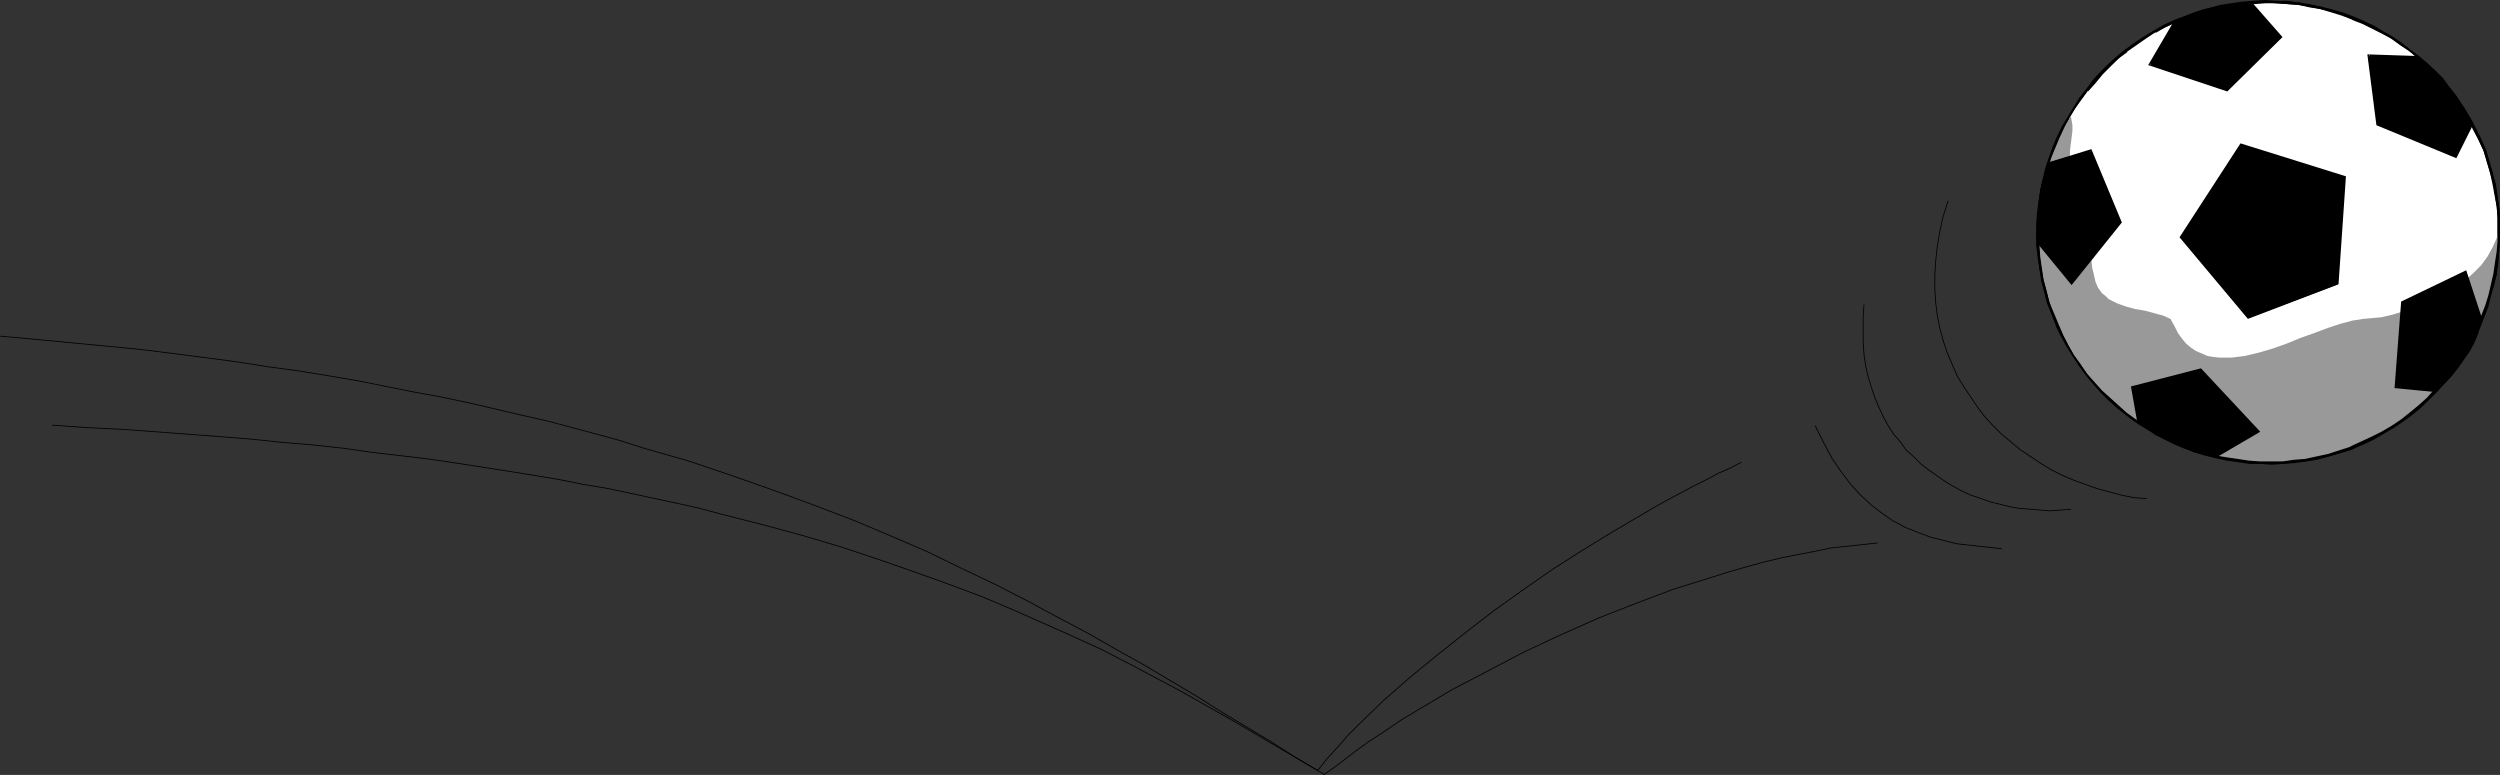 <?xml version="1.0" encoding="UTF-8" standalone="no"?>
<svg
   version="1.0"
   width="129.745mm"
   height="40.217mm"
   id="svg26"
   sodipodi:docname="Ball 27.wmf"
   xmlns:inkscape="http://www.inkscape.org/namespaces/inkscape"
   xmlns:sodipodi="http://sodipodi.sourceforge.net/DTD/sodipodi-0.dtd"
   xmlns="http://www.w3.org/2000/svg"
   xmlns:svg="http://www.w3.org/2000/svg">
  <rect width="100%" height="100%" fill="#333333" stroke="none"/>
  <sodipodi:namedview
     id="namedview26"
     pagecolor="#ffffff"
     bordercolor="#000000"
     borderopacity="0.25"
     inkscape:showpageshadow="2"
     inkscape:pageopacity="0.0"
     inkscape:pagecheckerboard="0"
     inkscape:deskcolor="#d1d1d1"
     inkscape:document-units="mm" />
  <defs
     id="defs1">
    <pattern
       id="WMFhbasepattern"
       patternUnits="userSpaceOnUse"
       width="6"
       height="6"
       x="0"
       y="0" />
  </defs>
  <path
     style="fill:#ffffff;fill-opacity:1;fill-rule:evenodd;stroke:none"
     d="m 428.967,3.232 2.101,-0.646 2.262,-0.646 2.101,-0.646 2.262,-0.323 2.262,-0.323 2.262,-0.162 2.101,-0.162 2.262,0.162 h 2.262 l 2.101,0.323 2.262,0.323 2.101,0.485 2.101,0.485 2.101,0.646 1.939,0.808 2.101,0.808 1.939,0.97 1.939,0.97 1.778,1.131 1.778,1.293 1.778,1.293 1.778,1.293 1.616,1.455 1.616,1.616 1.454,1.616 1.454,1.778 1.293,1.778 1.293,1.778 1.131,1.939 1.131,1.939 0.97,2.101 0.808,2.263 0.808,2.101 0.646,2.263 0.485,2.263 0.485,2.101 0.162,2.263 0.323,2.263 v 2.101 2.263 l -0.162,2.263 -0.323,2.101 -0.323,2.263 -0.485,2.101 -0.485,2.101 -0.646,2.101 -0.646,1.939 -0.97,2.101 -0.808,1.939 -1.131,1.939 -1.131,1.778 -1.131,1.778 -1.293,1.778 -1.454,1.778 -1.454,1.616 -1.616,1.616 -1.616,1.455 -1.616,1.455 -1.778,1.293 -1.939,1.293 -1.939,1.131 -1.939,1.131 -2.101,0.97 -2.101,0.808 -2.262,0.808 -2.101,0.646 -2.262,0.485 -2.262,0.323 -2.101,0.323 -2.262,0.162 -2.262,0.162 h -2.262 l -2.101,-0.162 -2.262,-0.162 -2.101,-0.485 -2.101,-0.323 -2.101,-0.646 -2.101,-0.646 -2.101,-0.808 -1.939,-0.808 -2.101,-0.97 -1.778,-0.97 -1.939,-1.131 -1.778,-1.131 -1.778,-1.293 -1.778,-1.455 -1.616,-1.455 -1.454,-1.616 -1.616,-1.616 -1.293,-1.616 -1.454,-1.939 -1.131,-1.778 -1.293,-1.939 -0.97,-1.939 -0.97,-2.101 -0.97,-2.101 -0.808,-2.263 -0.485,-2.263 -0.646,-2.101 -0.323,-2.263 -0.323,-2.263 -0.162,-2.263 -0.162,-2.101 v -2.263 l 0.162,-2.263 0.323,-2.101 0.323,-2.101 0.485,-2.263 0.485,-2.101 0.646,-2.101 0.808,-1.939 0.808,-2.101 0.97,-1.939 0.97,-1.939 1.131,-1.778 1.293,-1.778 1.293,-1.778 1.293,-1.778 1.616,-1.616 1.454,-1.455 1.616,-1.616 1.778,-1.455 3.555,-2.424 1.939,-1.293 2.101,-0.97 2.101,-0.97 z"
     id="path1" />
  <path
     style="fill:#000000;fill-opacity:1;fill-rule:evenodd;stroke:none"
     d="m 428.967,3.556 2.262,-0.808 2.101,-0.646 2.262,-0.485 2.262,-0.323 2.101,-0.323 v 0 l 2.262,-0.162 2.101,-0.162 h 2.262 l 2.262,0.162 2.101,0.162 v 0 l 2.101,0.485 2.101,0.323 2.101,0.646 2.101,0.646 2.101,0.808 h -0.162 l 2.101,0.808 1.939,0.97 1.939,0.97 v 0 l 1.939,0.97 1.778,1.293 1.778,1.293 1.616,1.293 v 0 l 1.616,1.455 1.616,1.616 1.454,1.616 1.454,1.778 v -0.162 l 1.293,1.778 1.293,1.939 1.131,1.939 1.131,1.939 h -0.162 l 0.97,2.101 v 0 l 0.97,2.101 0.646,2.263 0.646,2.101 0.646,2.263 0.323,2.263 0.323,2.101 v 0 l 0.162,2.263 v 2.101 2.263 l -0.162,2.263 -0.162,2.101 v 0 l -0.323,2.101 -0.485,2.101 -0.646,2.101 -0.485,2.101 -0.808,2.101 v -0.162 l -0.808,2.101 -0.97,1.939 -0.97,1.939 v 0 l -1.131,1.939 -1.131,1.778 -1.293,1.778 v -0.162 l -1.454,1.778 -1.454,1.616 -1.616,1.616 -1.616,1.455 -1.616,1.293 v 0 l -1.778,1.455 -1.778,1.131 -2.101,1.293 -1.939,0.97 v 0 l -2.101,0.97 h 0.162 l -2.101,0.808 -2.262,0.808 -2.262,0.646 -2.262,0.646 -2.101,0.323 -2.262,0.323 h 0.162 l -2.262,0.162 -2.262,0.162 -2.262,-0.162 h -2.101 l -2.262,-0.323 h 0.162 l -2.262,-0.323 -2.101,-0.485 -2.101,-0.485 -2.101,-0.646 -1.939,-0.808 v 0 l -2.101,-0.808 -1.939,-0.97 -1.939,-1.131 v 0.162 l -1.778,-1.131 -1.778,-1.293 -1.778,-1.293 v 0 l -1.778,-1.293 -1.454,-1.455 -1.616,-1.616 -1.454,-1.616 -1.454,-1.616 v 0 l -1.454,-1.778 -1.131,-1.939 -1.131,-1.939 v 0 l -1.131,-1.939 -0.97,-2.101 v 0 l -0.808,-2.101 -0.808,-2.263 -0.646,-2.101 -0.485,-2.263 -0.485,-2.263 -0.323,-2.101 v 0 l -0.162,-2.263 v -2.101 -2.263 l 0.162,-2.263 0.162,-2.101 v 0 l 0.323,-2.101 0.485,-2.101 0.646,-2.101 0.646,-2.101 0.646,-2.101 v 0.162 l 0.97,-2.101 0.808,-1.939 1.131,-1.939 h -0.162 l 1.131,-1.939 1.293,-1.778 1.293,-1.778 v 0.162 l 1.454,-1.616 1.454,-1.778 1.454,-1.455 1.616,-1.616 1.778,-1.293 h -0.162 l 3.717,-2.586 1.939,-1.293 v 0.162 l 1.939,-1.131 2.101,-0.97 v 0 l 2.101,-0.808 -0.162,-0.485 -2.101,0.808 v 0 l -2.101,0.97 -2.101,1.131 v 0 l -1.778,1.131 -3.717,2.586 h -0.162 l -1.616,1.455 -1.616,1.616 -1.616,1.455 -1.454,1.616 -1.293,1.778 v 0 l -1.293,1.778 -1.293,1.778 -1.131,1.939 v 0 l -1.131,1.778 -0.808,2.101 -0.97,1.939 v 0.162 l -0.646,1.939 -0.646,2.101 -0.646,2.101 -0.485,2.101 -0.323,2.101 v 0.162 l -0.162,2.101 -0.162,2.263 -0.162,2.263 0.162,2.101 0.162,2.263 v 0.162 l 0.323,2.101 0.485,2.263 0.485,2.263 0.646,2.101 0.808,2.263 0.808,2.101 v 0.162 l 0.97,1.939 1.131,2.101 v 0 l 1.293,1.939 1.131,1.778 1.454,1.939 v 0 l 1.293,1.616 1.454,1.616 1.616,1.616 1.616,1.455 1.778,1.455 v 0 l 1.778,1.293 1.778,1.131 1.939,1.131 v 0.162 l 1.939,0.97 1.939,0.97 1.939,0.808 h 0.162 l 1.939,0.808 2.101,0.646 2.101,0.485 2.101,0.485 2.262,0.323 v 0 l 2.262,0.323 h 2.101 l 2.262,0.162 2.262,-0.162 2.262,-0.162 v 0 l 2.262,-0.323 2.101,-0.323 2.262,-0.646 2.262,-0.646 2.101,-0.646 2.262,-0.97 v 0 l 2.101,-0.97 v 0 l 1.939,-1.131 1.939,-1.131 1.939,-1.293 1.778,-1.293 v 0 l 1.778,-1.455 1.454,-1.455 1.616,-1.616 1.454,-1.616 1.454,-1.616 v -0.162 l 1.293,-1.778 1.131,-1.778 1.131,-1.939 h 0.162 l 0.97,-1.778 0.97,-2.101 0.808,-1.939 v 0 l 0.808,-2.101 0.485,-2.101 0.646,-2.101 0.485,-2.101 0.323,-2.101 v -0.162 l 0.162,-2.101 0.162,-2.263 v -2.263 -2.101 l -0.162,-2.263 v 0 l -0.323,-2.263 -0.323,-2.263 -0.646,-2.101 -0.646,-2.263 -0.646,-2.263 -0.97,-2.101 v 0 l -0.97,-2.101 v 0 l -1.131,-2.101 -1.131,-1.939 -1.293,-1.778 -1.293,-1.778 v 0 l -1.454,-1.778 -1.454,-1.616 -1.616,-1.616 -1.616,-1.455 v 0 l -1.778,-1.293 -1.778,-1.293 -1.778,-1.293 -1.939,-1.131 v 0 l -1.778,-1.131 -2.101,-0.808 -1.939,-0.97 v 0 l -2.101,-0.646 -2.101,-0.646 -2.101,-0.646 -2.101,-0.323 -2.101,-0.485 h -0.162 l -2.101,-0.162 -2.262,-0.162 h -2.262 -2.101 l -2.262,0.323 h -0.162 l -2.101,0.323 -2.262,0.323 -2.262,0.485 -2.101,0.646 -2.262,0.808 z"
     id="path2" />
  <path
     style="fill:#999999;fill-opacity:1;fill-rule:evenodd;stroke:none"
     d="m 490.213,44.768 -0.162,3.394 -0.323,3.556 -0.646,3.394 -0.808,3.232 -1.131,3.394 -1.293,3.071 -1.616,2.909 -1.778,3.071 -2.101,2.748 -2.262,2.586 -2.262,2.424 -2.747,2.263 -2.747,2.101 -2.909,1.778 -3.07,1.616 -3.394,1.455 -2.262,0.808 -2.101,0.646 -2.262,0.485 -2.262,0.485 -2.101,0.323 -2.262,0.162 h -2.262 -2.101 l -2.262,-0.162 -2.101,-0.323 -2.262,-0.162 -1.939,-0.646 -2.262,-0.485 -1.939,-0.646 -2.101,-0.646 -1.939,-0.97 -2.101,-0.808 -1.778,-1.131 -1.939,-1.131 -1.778,-1.131 -1.778,-1.293 -1.616,-1.455 -1.616,-1.455 -1.616,-1.455 -1.454,-1.616 -1.454,-1.778 -1.293,-1.778 -1.293,-1.778 -1.131,-2.101 -0.97,-1.939 -0.97,-2.101 -0.97,-2.101 -0.808,-2.424 -0.646,-2.424 -0.646,-2.424 -0.323,-2.424 -0.323,-2.586 v -2.424 -2.586 -2.424 l 0.323,-2.586 0.485,-2.424 0.485,-2.424 0.646,-2.424 0.808,-2.424 0.97,-2.263 1.131,-2.424 1.293,-2.101 0.162,0.808 0.162,0.97 v 1.131 l -0.162,1.293 -0.323,2.586 v 1.293 l -0.162,1.131 -0.162,2.263 -0.162,2.101 -0.162,1.778 -0.162,1.939 0.162,1.778 0.323,0.808 0.323,0.97 0.323,0.808 0.646,0.97 0.646,0.97 0.808,0.97 0.808,0.97 0.485,1.293 0.485,1.293 0.162,1.616 0.323,1.293 0.323,1.455 0.485,1.131 0.808,1.131 0.646,0.485 0.646,0.646 1.616,0.808 1.778,0.646 1.778,0.485 1.939,0.323 1.778,0.485 1.778,0.485 1.454,0.646 0.808,1.455 0.646,1.293 0.808,1.131 0.808,0.97 0.97,0.808 0.97,0.646 1.131,0.485 1.131,0.485 0.97,0.162 1.293,0.162 h 1.293 1.131 l 2.586,-0.323 2.747,-0.646 2.747,-0.808 2.747,-0.97 2.747,-1.131 2.747,-0.97 2.586,-0.97 2.424,-0.808 2.424,-0.646 1.131,-0.162 0.97,-0.162 1.778,-0.162 1.778,-0.162 2.101,-0.485 2.101,-0.646 2.101,-0.646 2.101,-0.808 2.101,-0.97 2.101,-1.131 1.939,-1.293 1.939,-1.293 1.616,-1.455 1.454,-1.455 1.293,-1.778 0.97,-1.778 0.808,-1.778 0.162,-0.97 z"
     id="path3" />
  <path
     style="fill:#000000;fill-opacity:1;fill-rule:evenodd;stroke:none"
     d="m 441.733,0.97 h -1.939 l -1.939,0.162 -1.778,0.162 -1.939,0.323 -1.778,0.485 -1.778,0.646 -1.939,0.808 -2.101,0.808 -4.848,8.243 15.19,5.01 10.666,-10.344 z"
     id="path4" />
  <path
     style="fill:#000000;fill-opacity:1;fill-rule:evenodd;stroke:none"
     d="m 441.895,0.646 -2.101,0.162 h -1.939 v 0 l -1.939,0.323 -1.778,0.323 -1.778,0.323 -1.778,0.646 h -0.162 l -1.939,0.808 -2.101,0.97 -5.01,8.566 15.514,5.172 10.827,-10.667 -5.818,-6.626 -0.323,0.485 5.656,6.303 V 7.111 l -10.504,10.344 h 0.162 l -15.19,-5.01 0.162,0.323 5.01,-8.243 -0.162,0.162 2.101,-0.97 1.939,-0.808 h -0.162 l 1.939,-0.646 1.778,-0.323 1.778,-0.323 1.778,-0.323 v 0 h 1.939 l 1.939,-0.162 h -0.162 z"
     id="path5" />
  <path
     style="fill:#000000;fill-opacity:1;fill-rule:evenodd;stroke:none"
     d="m 401.98,32 -0.646,1.939 -0.485,1.778 -0.485,1.939 -0.485,3.717 v 2.101 2.101 2.263 l 6.464,7.758 9.534,-11.96 -5.818,-14.061 -8.08,2.263 z"
     id="path6" />
  <path
     style="fill:#000000;fill-opacity:1;fill-rule:evenodd;stroke:none"
     d="m 401.818,32 v -0.162 l -0.646,2.101 -0.646,1.778 -0.323,1.778 -0.485,3.879 v 0 l -0.162,2.101 v 2.101 l 0.162,2.263 6.626,8.081 9.858,-12.283 -5.979,-14.384 -8.403,2.586 v 0.162 h 0.485 v -0.162 l -0.323,0.323 8.242,-2.424 -0.323,-0.162 5.818,14.222 v -0.323 l -9.534,11.798 h 0.323 l -6.464,-7.596 0.162,0.162 -0.162,-2.263 v -2.101 l 0.162,-2.101 v 0.162 l 0.485,-3.879 0.323,-1.778 0.646,-1.939 0.646,-1.939 z"
     id="path7" />
  <path
     style="fill:#000000;fill-opacity:1;fill-rule:evenodd;stroke:none"
     d="m 419.432,83.072 3.555,1.939 3.555,1.939 1.939,0.808 1.939,0.646 2.101,0.646 2.262,0.485 8.242,-4.849 -11.312,-12.121 -13.413,3.394 z"
     id="path8" />
  <path
     style="fill:#000000;fill-opacity:1;fill-rule:evenodd;stroke:none"
     d="m 419.271,83.072 3.717,2.101 v 0.162 l 3.555,1.778 1.778,0.808 v 0 l 2.101,0.808 1.939,0.485 2.424,0.485 8.565,-5.01 -11.635,-12.445 -13.736,3.556 1.293,7.273 0.485,-0.162 -1.293,-6.95 -0.162,0.323 13.413,-3.556 h -0.162 l 11.312,12.121 v -0.323 l -8.242,4.849 0.162,-0.162 -2.262,-0.485 -2.101,-0.485 -1.939,-0.808 h 0.162 l -1.939,-0.808 -3.555,-1.778 v 0 l -3.555,-2.101 0.162,0.162 z"
     id="path9" />
  <path
     style="fill:#000000;fill-opacity:1;fill-rule:evenodd;stroke:none"
     d="m 477.931,76.768 2.747,-3.071 1.293,-1.616 1.131,-1.616 1.131,-1.616 0.97,-1.778 0.808,-1.939 0.646,-2.263 -3.07,-9.535 -12.443,5.98 -1.131,16.647 z"
     id="path10" />
  <path
     style="fill:#000000;fill-opacity:1;fill-rule:evenodd;stroke:none"
     d="m 477.931,76.93 2.909,-3.071 1.293,-1.616 v 0 l 1.131,-1.616 1.131,-1.616 v 0 l 0.97,-1.778 0.808,-1.939 v -0.162 l 0.808,-2.263 -3.232,-9.859 -12.766,6.141 -1.293,16.97 8.242,0.808 V 76.445 l -7.918,-0.808 0.162,0.323 1.293,-16.647 -0.162,0.162 12.443,-5.818 -0.485,-0.162 3.232,9.535 v -0.162 l -0.808,2.101 v 0 l -0.808,1.939 -0.97,1.778 h 0.162 l -1.131,1.616 -1.131,1.616 v 0 l -1.293,1.455 -2.747,3.071 h 0.162 z"
     id="path11" />
  <path
     style="fill:#000000;fill-opacity:1;fill-rule:evenodd;stroke:none"
     d="m 484.88,24.243 -2.101,-3.556 -1.293,-1.778 -1.131,-1.616 -1.293,-1.778 -1.454,-1.455 -1.616,-1.455 -1.939,-1.455 -9.534,-0.162 1.778,13.414 15.514,6.465 z"
     id="path12" />
  <path
     style="fill:#000000;fill-opacity:1;fill-rule:evenodd;stroke:none"
     d="m 485.203,24.243 -2.262,-3.717 -1.131,-1.778 -1.293,-1.616 v 0 l -1.293,-1.778 -1.454,-1.455 -1.616,-1.455 v 0 l -1.939,-1.455 -9.858,-0.323 1.778,13.899 15.675,6.465 3.394,-6.788 h -0.485 l -3.232,6.465 0.323,-0.162 -15.352,-6.303 0.162,0.162 -1.778,-13.576 -0.323,0.323 9.534,0.323 v 0 l 1.778,1.293 v 0 l 1.616,1.455 1.454,1.616 1.293,1.616 v -0.162 l 1.131,1.778 1.131,1.778 2.262,3.556 V 24.243 Z"
     id="path13" />
  <path
     style="fill:#000000;fill-opacity:1;fill-rule:evenodd;stroke:none"
     d="m 440.925,62.384 17.614,-6.626 1.293,-20.849 -20.2,-6.465 -11.797,18.101 z"
     id="path14" />
  <path
     style="fill:#000000;fill-opacity:1;fill-rule:evenodd;stroke:none"
     d="m 440.925,62.546 17.776,-6.788 1.454,-21.172 -20.685,-6.465 -11.958,18.424 13.413,16 0.162,-0.323 -13.09,-15.839 v 0.323 l 11.797,-18.101 -0.323,0.162 20.362,6.303 -0.162,-0.162 -1.454,20.849 0.162,-0.323 -17.453,6.626 0.162,0.162 z"
     id="path15" />
  <path
     style="fill:#000000;fill-opacity:1;fill-rule:evenodd;stroke:none"
     d="m 428.967,3.556 h 0.162 l 1.939,-0.808 2.101,-0.646 2.262,-0.646 4.363,-0.646 2.262,-0.162 2.262,-0.162 2.101,0.162 2.262,0.162 2.101,0.162 2.101,0.323 2.262,0.485 2.101,0.485 2.101,0.646 1.939,0.808 2.101,0.808 1.939,0.97 1.778,0.97 1.939,1.131 1.778,1.293 1.778,1.131 1.616,1.455 1.616,1.455 1.616,1.616 1.454,1.616 1.454,1.616 1.293,1.778 1.293,1.778 1.131,1.939 0.97,2.101 1.131,2.101 0.97,2.101 v 0 l 0.485,-0.162 v 0 l -0.97,-2.263 -1.131,-2.101 -1.131,-1.939 -1.131,-1.939 -1.293,-1.939 -1.293,-1.778 -1.454,-1.616 -1.293,-1.616 -1.616,-1.616 -1.778,-1.455 -1.778,-1.455 -1.616,-1.293 -1.939,-1.293 -1.778,-0.97 -1.939,-1.131 -1.939,-0.97 -1.939,-0.808 -2.101,-0.808 -2.262,-0.646 -2.101,-0.485 -2.101,-0.485 -2.101,-0.323 -2.262,-0.323 H 446.42 L 444.319,0 l -2.262,0.162 -2.262,0.162 -4.363,0.646 -2.262,0.646 -2.262,0.646 -2.101,0.808 v 0 z"
     id="path16" />
  <path
     style="fill:#000000;fill-opacity:1;fill-rule:evenodd;stroke:none"
     d="m 487.143,29.576 0.646,1.939 0.646,2.424 0.485,2.263 0.808,4.364 0.162,2.101 v 2.263 2.263 l -0.162,2.101 -0.323,2.101 -0.323,2.263 -0.485,2.101 -0.485,2.101 -0.646,2.101 -1.616,4.04 -0.97,1.939 -1.939,3.717 -1.293,1.778 -1.293,1.778 -1.293,1.616 -1.616,1.616 -1.454,1.616 -1.616,1.455 -1.778,1.455 -1.616,1.293 -1.939,1.293 -1.939,1.131 -1.939,0.97 -2.101,0.97 -2.101,0.97 h 0.162 v 0.646 h 0.162 l 1.939,-1.131 2.101,-0.97 2.101,-1.131 1.939,-1.131 1.778,-1.293 1.939,-1.293 1.616,-1.455 1.616,-1.293 1.616,-1.616 1.454,-1.778 1.293,-1.778 1.293,-1.616 1.293,-1.778 2.101,-3.879 0.97,-1.939 1.616,-4.04 0.646,-2.101 0.485,-2.263 0.646,-1.939 0.162,-2.263 0.323,-2.263 0.162,-2.101 v -2.263 -2.263 l -0.162,-2.101 -0.808,-4.525 -0.485,-2.263 -0.646,-2.263 -0.646,-2.101 z"
     id="path17" />
  <path
     style="fill:#000000;fill-opacity:1;fill-rule:evenodd;stroke:none"
     d="m 461.125,87.597 -4.525,1.455 -2.262,0.485 -2.262,0.485 -2.101,0.162 -2.262,0.323 h -4.363 l -2.262,-0.162 -2.101,-0.323 -2.262,-0.323 -1.939,-0.323 -2.262,-0.646 -1.939,-0.646 -2.101,-0.808 -1.939,-0.808 -2.101,-0.97 -1.778,-0.97 -3.717,-2.263 -1.778,-1.293 -1.616,-1.455 -1.616,-1.455 -1.616,-1.455 -2.909,-3.232 -1.293,-1.939 -1.293,-1.778 -1.131,-1.939 -0.97,-1.939 -0.97,-2.263 -0.808,-1.939 -0.485,0.162 0.808,2.101 0.97,2.101 1.131,1.939 1.131,1.939 1.293,1.939 1.293,1.778 2.909,3.394 1.454,1.455 1.778,1.616 1.778,1.293 1.616,1.293 3.717,2.424 1.939,0.97 1.939,0.97 2.101,0.808 2.101,0.808 1.939,0.646 2.262,0.646 2.101,0.323 2.101,0.323 2.262,0.323 2.262,0.162 h 4.363 l 2.262,-0.323 2.262,-0.162 2.262,-0.485 2.262,-0.485 4.363,-1.293 z"
     id="path18" />
  <path
     style="fill:#000000;fill-opacity:1;fill-rule:evenodd;stroke:none"
     d="m 402.949,61.576 -0.97,-2.263 -0.485,-2.101 -0.646,-2.263 -0.323,-2.263 -0.323,-2.263 -0.162,-2.101 -0.162,-2.263 0.162,-2.101 v -2.263 l 0.323,-2.101 0.323,-2.263 0.485,-2.101 0.485,-2.101 0.646,-2.101 0.808,-1.939 0.808,-1.939 0.97,-2.101 0.97,-1.939 1.131,-1.778 1.131,-1.778 1.293,-1.778 1.454,-1.616 1.454,-1.616 1.616,-1.616 1.616,-1.455 1.616,-1.455 1.778,-1.293 1.778,-1.293 1.939,-1.131 2.101,-0.97 2.101,-0.97 2.101,-0.808 -0.162,-0.485 -2.262,0.808 -2.101,0.97 -1.939,1.131 -1.939,1.131 -1.939,1.293 -1.778,1.293 -1.778,1.455 -1.616,1.455 -1.454,1.455 -1.616,1.778 -1.293,1.778 -1.293,1.616 -1.131,1.939 -1.131,1.778 -1.131,1.939 -0.97,1.939 -0.808,1.939 -0.808,2.263 -0.646,1.939 -0.485,2.101 -0.485,2.101 -0.323,2.263 -0.323,2.263 -0.162,2.263 v 2.101 2.263 l 0.323,2.101 0.323,2.263 0.323,2.424 0.646,2.263 0.485,2.101 0.97,2.263 z"
     id="path19" />
  <path
     style="fill:none;stroke:#000000;stroke-width:0.162px;stroke-linecap:round;stroke-linejoin:round;stroke-miterlimit:4;stroke-dasharray:none;stroke-opacity:1"
     d="m 382.103,39.435 -0.97,3.071 -0.646,2.909 -0.485,2.909 -0.323,2.909 -0.162,2.748 v 2.748 l 0.162,2.586 0.323,2.586 0.485,2.424 0.646,2.424 0.808,2.424 0.97,2.263 0.97,2.263 1.293,2.101 1.293,1.939 1.293,1.939 1.454,1.939 1.616,1.778 1.778,1.778 1.778,1.455 1.939,1.616 1.939,1.293 1.939,1.293 2.101,1.293 2.262,1.131 2.262,0.97 2.262,0.808 2.262,0.808 4.848,1.293 2.424,0.485 2.424,0.162"
     id="path20" />
  <path
     style="fill:none;stroke:#000000;stroke-width:0.162px;stroke-linecap:round;stroke-linejoin:round;stroke-miterlimit:4;stroke-dasharray:none;stroke-opacity:1"
     d="m 365.62,59.799 -0.162,2.424 v 2.586 2.263 l 0.162,2.424 0.323,2.263 0.485,2.101 0.646,2.101 0.646,1.939 0.808,1.939 0.808,1.778 0.97,1.778 1.131,1.778 1.293,1.455 1.131,1.616 1.454,1.293 1.454,1.455 1.454,1.131 1.616,1.131 1.616,1.131 1.616,0.97 1.778,0.97 1.778,0.808 1.939,0.646 1.778,0.646 1.939,0.485 1.939,0.485 1.939,0.323 2.101,0.162 1.939,0.162 1.939,0.162 2.101,-0.162 1.939,-0.162"
     id="path21" />
  <path
     style="fill:none;stroke:#000000;stroke-width:0.162px;stroke-linecap:round;stroke-linejoin:round;stroke-miterlimit:4;stroke-dasharray:none;stroke-opacity:1"
     d="m 341.541,90.668 -2.101,1.131 -2.262,0.97 -2.424,1.293 -2.586,1.293 -2.424,1.293 -2.747,1.455 -2.586,1.455 -2.747,1.616 -5.494,3.232 -5.818,3.556 -5.818,3.717 -5.818,4.04 -5.656,4.04 -5.656,4.364 -5.494,4.364 -5.333,4.364 -5.171,4.525 -4.686,4.525 -2.262,2.263 -2.101,2.424 -2.101,2.263 -1.778,2.263"
     id="path22" />
  <path
     style="fill:none;stroke:#000000;stroke-width:0.162px;stroke-linecap:round;stroke-linejoin:round;stroke-miterlimit:4;stroke-dasharray:none;stroke-opacity:1"
     d="m 258.479,151.113 -4.686,-2.748 -4.525,-2.909 -4.848,-2.909 -4.848,-2.909 -4.848,-3.071 -5.171,-3.071 -5.171,-3.071 -5.494,-3.071 -5.656,-3.232 -5.818,-3.071 -5.979,-3.232 -6.302,-3.232 -6.464,-3.071 -6.626,-3.232 -7.11,-3.071 -7.272,-3.071 -7.595,-2.909 -7.918,-2.909 -8.242,-2.909 -8.565,-2.909 -4.525,-1.293 -4.525,-1.293 -4.525,-1.455 -4.686,-1.293 -4.848,-1.293 -4.848,-1.293 -5.01,-1.131 L 92.031,79.031 86.698,77.9 81.366,76.93 75.71,75.799 70.054,74.667 64.398,73.698 58.418,72.728 52.439,71.92 46.298,70.95 40.158,70.142 33.855,69.334 27.391,68.526 20.766,67.88 13.978,67.233 7.191,66.587 0.081,65.94"
     id="path23" />
  <path
     style="fill:none;stroke:#000000;stroke-width:0.162px;stroke-linecap:round;stroke-linejoin:round;stroke-miterlimit:4;stroke-dasharray:none;stroke-opacity:1"
     d="m 368.205,106.506 -2.909,0.323 -3.07,0.323 -3.07,0.323 -3.07,0.646 -3.394,0.646 -3.232,0.646 -3.394,0.808 -3.555,0.97 -3.394,0.97 -3.555,1.131 -7.272,2.263 -7.272,2.748 -7.434,2.909 -7.272,3.232 -7.272,3.394 -7.11,3.717 -7.11,3.717 -6.787,4.04 -3.232,1.939 -3.07,2.101 -3.232,2.101 -2.909,2.101 -2.909,2.263 -2.909,2.101"
     id="path24" />
  <path
     style="fill:none;stroke:#000000;stroke-width:0.162px;stroke-linecap:round;stroke-linejoin:round;stroke-miterlimit:4;stroke-dasharray:none;stroke-opacity:1"
     d="m 259.772,151.921 -9.05,-5.333 -9.373,-5.495 -4.848,-2.748 -4.848,-2.748 -5.171,-2.748 -5.171,-2.748 -5.333,-2.748 -5.656,-2.586 -5.818,-2.586 -5.818,-2.586 -6.141,-2.586 -6.464,-2.424 -6.787,-2.424 -6.949,-2.424 -7.272,-2.424 -7.595,-2.263 -7.757,-2.101 -8.242,-2.101 -4.202,-1.131 -4.363,-0.97 -4.525,-0.97 -4.525,-0.97 -4.525,-0.97 -4.848,-0.808 -4.848,-0.97 -4.848,-0.808 -5.01,-0.808 -5.171,-0.808 -5.171,-0.808 -5.494,-0.808 -5.494,-0.646 -5.494,-0.646 -5.656,-0.808 -5.979,-0.646 -5.818,-0.485 -6.141,-0.646 -6.141,-0.485 -6.302,-0.485 -6.464,-0.485 -6.626,-0.485 -6.787,-0.323 -6.787,-0.485"
     id="path25" />
  <path
     style="fill:none;stroke:#000000;stroke-width:0.162px;stroke-linecap:round;stroke-linejoin:round;stroke-miterlimit:4;stroke-dasharray:none;stroke-opacity:1"
     d="m 392.607,107.638 -2.909,-0.323 -2.909,-0.323 -2.909,-0.323 -2.586,-0.646 -2.586,-0.646 -2.586,-0.97 -2.424,-0.97 -2.424,-1.293 -2.101,-1.455 -2.101,-1.616 -2.101,-1.939 -1.939,-2.101 -1.939,-2.586 -1.778,-2.586 -1.616,-3.071 -1.616,-3.232"
     id="path26" />
</svg>
